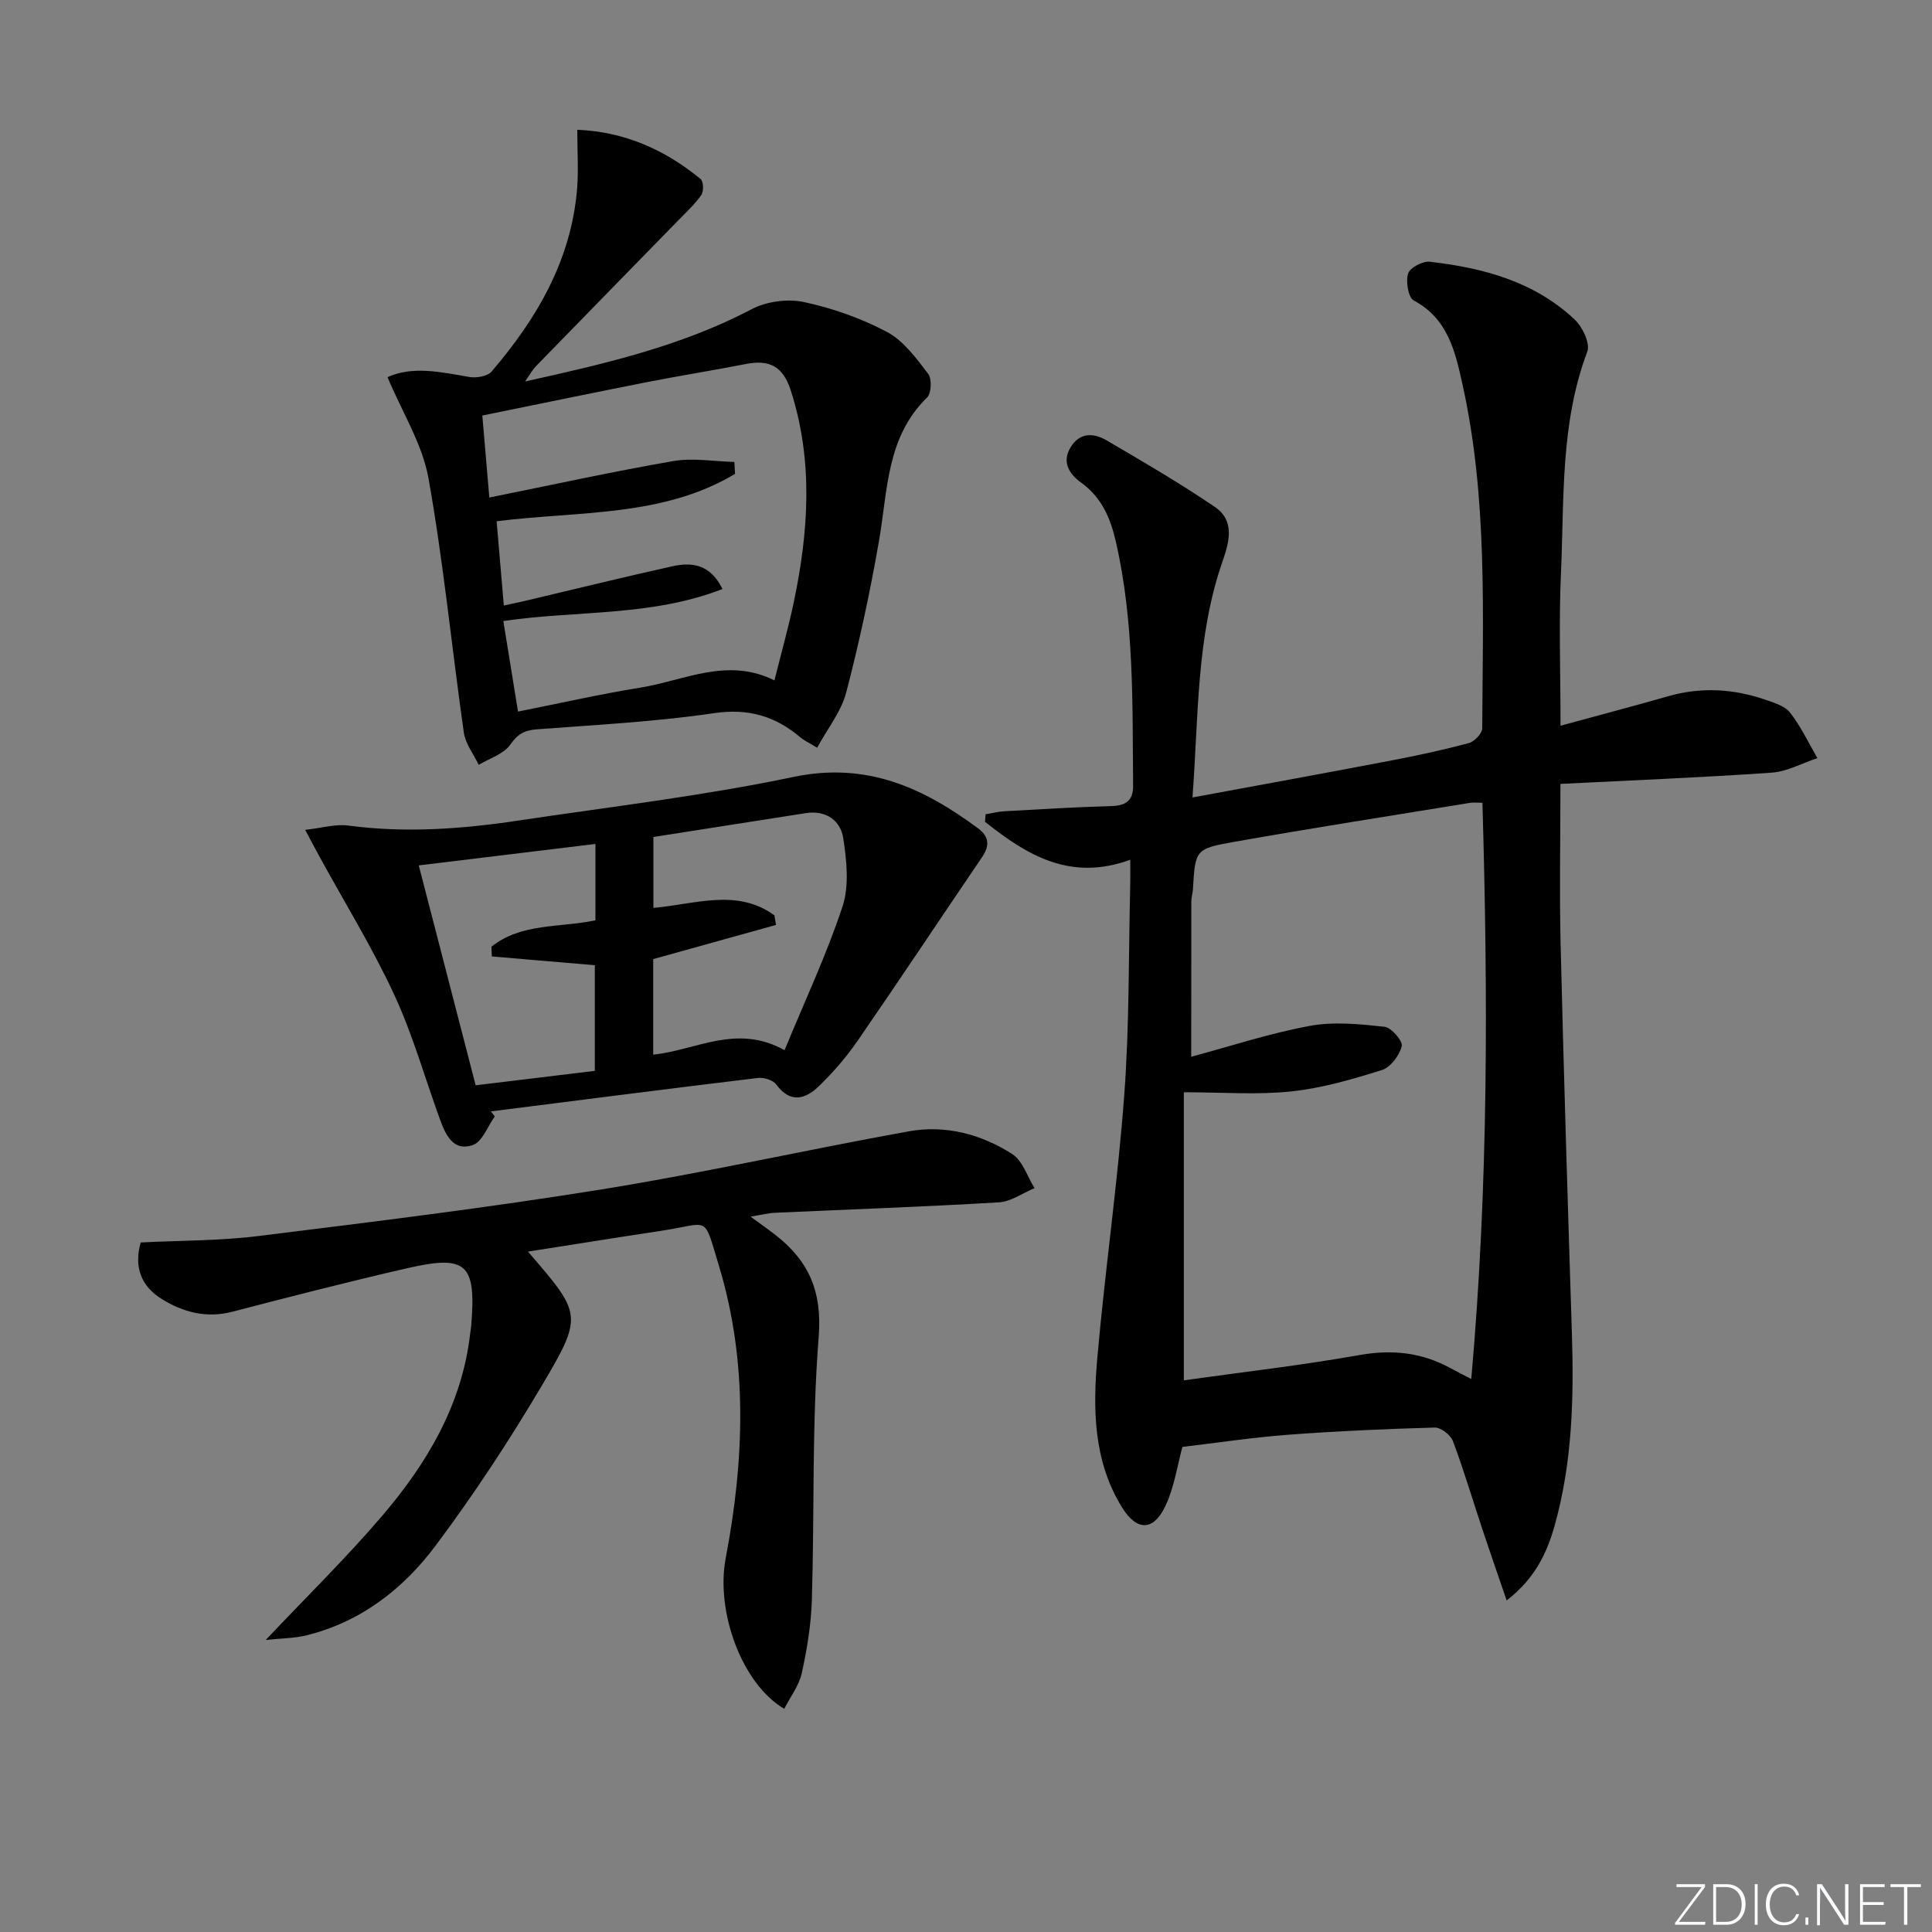 <svg enable-background="new 0 0 400 400" viewBox="0 0 400 400" xmlns="http://www.w3.org/2000/svg"><rect x="0" y="0" width="400" height="400" fill="#808080" stroke="none"/><g fill="#fafbfc"><path d="m346.9 398 5.4-7.3h-5.2v-.6h5.9v.6l-5.4 7.2h5.5l-.1.6h-6.2v-.5z"/><path d="m354.7 390.1h2.8c2.3 0 3.9 1.6 3.9 4.1s-1.6 4.3-3.9 4.3h-2.8zm.6 7.8h2c2.2 0 3.3-1.6 3.3-3.6 0-1.8-1-3.6-3.3-3.6h-2z"/><path d="m363.9 390.1v8.4h-.6v-8.4z"/><path d="m372.5 396.3c-.4 1.3-1.4 2.3-3.2 2.3-2.4 0-3.7-1.9-3.7-4.3 0-2.3 1.2-4.3 3.7-4.3 1.8 0 2.9 1 3.2 2.4h-.6c-.4-1.1-1.1-1.8-2.5-1.8-2.1 0-3 1.9-3 3.7s.9 3.7 3 3.7c1.4 0 2.1-.7 2.5-1.7z"/><path d="m373.8 398.5v-1.5h.6v1.5z"/><path d="m376.2 398.5v-8.4h1c1.3 2 4.4 6.7 4.9 7.6-.1-1.2-.1-2.4-.1-3.8v-3.8h.7v8.4h-.9c-1.2-1.9-4.4-6.8-5-7.7.1 1.1 0 2.3 0 3.9v3.9h-.6z"/><path d="m390 394.4h-4.3v3.5h4.7l-.1.6h-5.2v-8.4h5.1v.6h-4.5v3.1h4.3z"/><path d="m394.2 390.7h-2.8v-.6h6.3v.6h-2.8v7.8h-.7z"/></g><path d="m311.94 331.35c-1.85-5.39-3.45-9.97-4.98-14.58-2.04-6.13-3.87-12.34-6.14-18.39-.48-1.28-2.5-2.85-3.77-2.82-10.13.28-20.26.73-30.37 1.49-7.33.55-14.63 1.66-21.88 2.52-1.02 3.71-1.64 8.22-3.48 12.15-2.5 5.33-5.95 5.34-9.03.35-5.92-9.58-6.04-20.32-5.1-30.96 1.6-18.17 4.23-36.26 5.58-54.45 1.07-14.42.88-28.94 1.23-43.42.04-1.62.01-3.24.01-5.24-12.45 4.56-21.46-1-30.07-7.85.04-.52.07-1.04.11-1.56 1.31-.22 2.62-.56 3.94-.63 7.31-.41 14.62-.86 21.93-1.06 3.02-.08 4.71-.97 4.68-4.25-.16-16.95.25-33.93-3.6-50.61-1.11-4.82-2.93-9.06-7.18-12.13-2.29-1.66-4.1-4.13-2.16-7.31 1.91-3.13 4.79-2.97 7.4-1.45 7.58 4.42 15.18 8.86 22.44 13.79 4.21 2.85 3.03 7.21 1.59 11.35-5.43 15.64-4.93 31.97-6.2 48.82 14.24-2.64 27.74-5.09 41.22-7.67 5.37-1.03 10.73-2.18 16.01-3.6 1.15-.31 2.75-1.99 2.76-3.04.11-23.78 1.12-47.64-4.06-71.09-1.49-6.72-2.95-13.69-10.11-17.49-1.15-.61-1.69-3.93-1.18-5.58.37-1.21 3.03-2.62 4.5-2.45 11.04 1.27 21.63 4.09 29.99 11.97 1.62 1.52 3.25 4.95 2.61 6.65-5.61 14.87-4.76 30.45-5.45 45.83-.46 10.29-.09 20.62-.09 31.61 7.68-2.1 14.98-4.01 22.24-6.09 6.79-1.95 13.48-1.58 20.08.68 1.86.64 4.11 1.3 5.21 2.71 2.24 2.86 3.81 6.25 5.65 9.41-3.15 1.04-6.26 2.79-9.47 3.01-14.4 1-28.84 1.58-43.73 2.33 0 11.76-.22 22.55.04 33.33.65 26.79 1.48 53.57 2.33 80.35.43 13.49.1 26.91-3.6 39.98-1.57 5.52-3.97 10.8-9.9 15.39zm-5.02-165.15c-1.18 0-1.85-.09-2.48.01-16.37 2.67-32.77 5.22-49.11 8.12-7.91 1.4-7.86 1.7-8.35 9.82-.05.82-.33 1.64-.33 2.46-.02 10.55-.02 21.1-.02 32.18 7.94-2.13 16.13-4.83 24.54-6.39 5-.93 10.36-.37 15.48.18 1.41.15 3.83 2.98 3.57 4.02-.49 1.93-2.32 4.38-4.12 4.94-6.14 1.93-12.44 3.76-18.8 4.43-7.02.74-14.18.17-22.2.17v59.64c11.84-1.66 24.17-3.07 36.36-5.23 6.74-1.19 12.84-.56 18.77 2.67 1.21.66 2.44 1.28 4.38 2.29 3.56-40.08 3.47-79.4 2.31-119.31z" fill="#010000"/><path d="m55.02 339.53c8.4-8.89 16.56-16.88 23.96-25.52 9.41-10.98 16.71-23.21 18.38-38.04.06-.5.15-.99.2-1.48 1.05-12.84-.91-14.75-13.2-11.93-12.12 2.78-24.17 5.87-36.2 9.01-5.42 1.41-10.26.13-14.74-2.67-4.26-2.66-5.71-6.64-4.29-11.66 8.25-.42 16.41-.34 24.43-1.34 23.71-2.94 47.44-5.85 71.02-9.65 21.28-3.43 42.35-8.2 63.57-12.02 7.59-1.37 15 .58 21.44 4.72 2.15 1.38 3.1 4.64 4.6 7.04-2.45 1.02-4.86 2.79-7.36 2.94-15.43.92-30.88 1.46-46.33 2.16-1.4.06-2.78.42-5.11.8 2.28 1.68 3.76 2.7 5.17 3.8 6.9 5.38 9.69 11.72 8.94 21.12-1.43 18.04-.86 36.23-1.41 54.36-.15 5.1-.99 10.23-2.09 15.23-.57 2.59-2.37 4.92-3.63 7.39-8.78-5.15-14.22-20.12-12.12-31.19 3.86-20.31 4.64-40.68-1.44-60.66-3.24-10.65-1.74-8.64-11.87-7.12-9.11 1.37-18.21 2.84-27.63 4.31 11.15 12.95 11.51 13.16 2.84 27.79-6.75 11.4-14.07 22.55-22.01 33.15-6.65 8.88-15.39 15.68-26.53 18.47-2.61.67-5.4.65-8.59.99z" fill="#010000"/><path d="m80.23 78.09c5.18-2.38 11.03-1.06 16.94-.04 1.46.25 3.75-.13 4.6-1.12 9.35-10.91 16.45-22.99 17.7-37.7.33-3.92.05-7.9.05-12.36 9.66.38 18.1 4.07 25.55 10.21.59.49.65 2.54.13 3.29-1.3 1.89-3.05 3.48-4.67 5.15-9.87 10.12-19.76 20.21-29.61 30.34-.67.69-1.13 1.57-2.21 3.12 16.66-3.69 32.36-7.32 46.92-14.97 3.07-1.61 7.44-2.2 10.83-1.47 5.93 1.27 11.86 3.36 17.2 6.2 3.43 1.82 6.04 5.44 8.51 8.65.79 1.03.67 4.02-.22 4.9-8.43 8.22-8.14 19.16-9.94 29.57-1.84 10.59-4.1 21.14-6.82 31.54-1.04 3.96-3.87 7.46-6.01 11.41-1.78-1.08-2.68-1.48-3.41-2.1-5.21-4.42-10.78-6.11-17.92-5.06-12.14 1.79-24.46 2.42-36.72 3.35-2.56.19-3.96.98-5.5 3.19-1.37 1.95-4.29 2.82-6.52 4.16-1.06-2.22-2.75-4.36-3.08-6.69-2.5-17.55-4.21-35.23-7.32-52.66-1.27-7.07-5.43-13.63-8.48-20.91zm21.08 24.92c13.1-2.64 25.55-5.38 38.09-7.55 4.08-.71 8.42.08 12.64.18.05.82.1 1.65.14 2.47-14.96 8.97-32.23 7.66-49.36 9.81.5 5.82.98 11.48 1.49 17.45 1.88-.41 3.15-.67 4.42-.97 10.16-2.4 20.29-4.9 30.48-7.16 4.05-.9 7.85-.44 10.37 4.71-14.8 5.76-30.28 4.39-45.37 6.63 1.03 6.32 2 12.33 3.04 18.75 8.78-1.75 17.02-3.63 25.35-4.97 9.08-1.46 17.97-6.36 27.74-1.49 1.41-5.67 2.9-10.93 4.02-16.26 3.06-14.63 4.05-29.22-.65-43.81-1.62-5.02-4.49-6.38-9.28-5.44-6.83 1.34-13.71 2.42-20.54 3.77-11.21 2.21-22.4 4.53-34.03 6.9.51 5.84.98 11.42 1.45 16.98z" fill="#010000"/><path d="m102.44 231.14c-1.48 2.05-2.57 5.24-4.53 5.92-4.13 1.44-5.69-2.21-6.87-5.44-3.12-8.58-5.6-17.45-9.43-25.7-4.53-9.76-10.21-18.98-15.39-28.44-.86-1.56-1.68-3.14-3.04-5.67 3.53-.39 6.29-1.24 8.89-.89 11.83 1.58 23.55.73 35.24-1.03 19.03-2.85 38.2-5.1 57.01-9.04 15.09-3.16 26.81 2.23 38.17 10.64 2.32 1.72 2.45 3.61.84 5.97-8.59 12.63-17.03 25.35-25.7 37.92-2.34 3.4-5.09 6.6-8.05 9.47-2.78 2.69-5.91 3.7-8.87-.32-.67-.92-2.57-1.5-3.8-1.35-18.44 2.22-36.85 4.59-55.27 6.92.26.35.53.7.8 1.04zm32.84-57.85v14.68c8.65-.75 17.31-4.11 25.06 1.55.11.66.21 1.32.32 1.98-8.55 2.38-17.11 4.76-25.42 7.07v19.78c8.9-.9 17.24-6.47 27.19-.92 4.19-10.17 8.7-19.75 12-29.73 1.41-4.28.87-9.48.17-14.1-.56-3.72-3.56-5.9-7.78-5.25-10.46 1.64-20.91 3.28-31.54 4.94zm-12.13 48.42c0-7.53 0-14.73 0-21.87-7.4-.63-14.36-1.23-21.32-1.82-.03-.67-.06-1.34-.08-2.02 6.19-4.94 14.13-3.9 21.53-5.46 0-5.04 0-10.12 0-15.81-12.31 1.49-24.23 2.94-36.58 4.44 4.05 15.65 7.9 30.53 11.78 45.53 8.51-1.03 16.55-2 24.67-2.99z" fill="#010000"/></svg>
